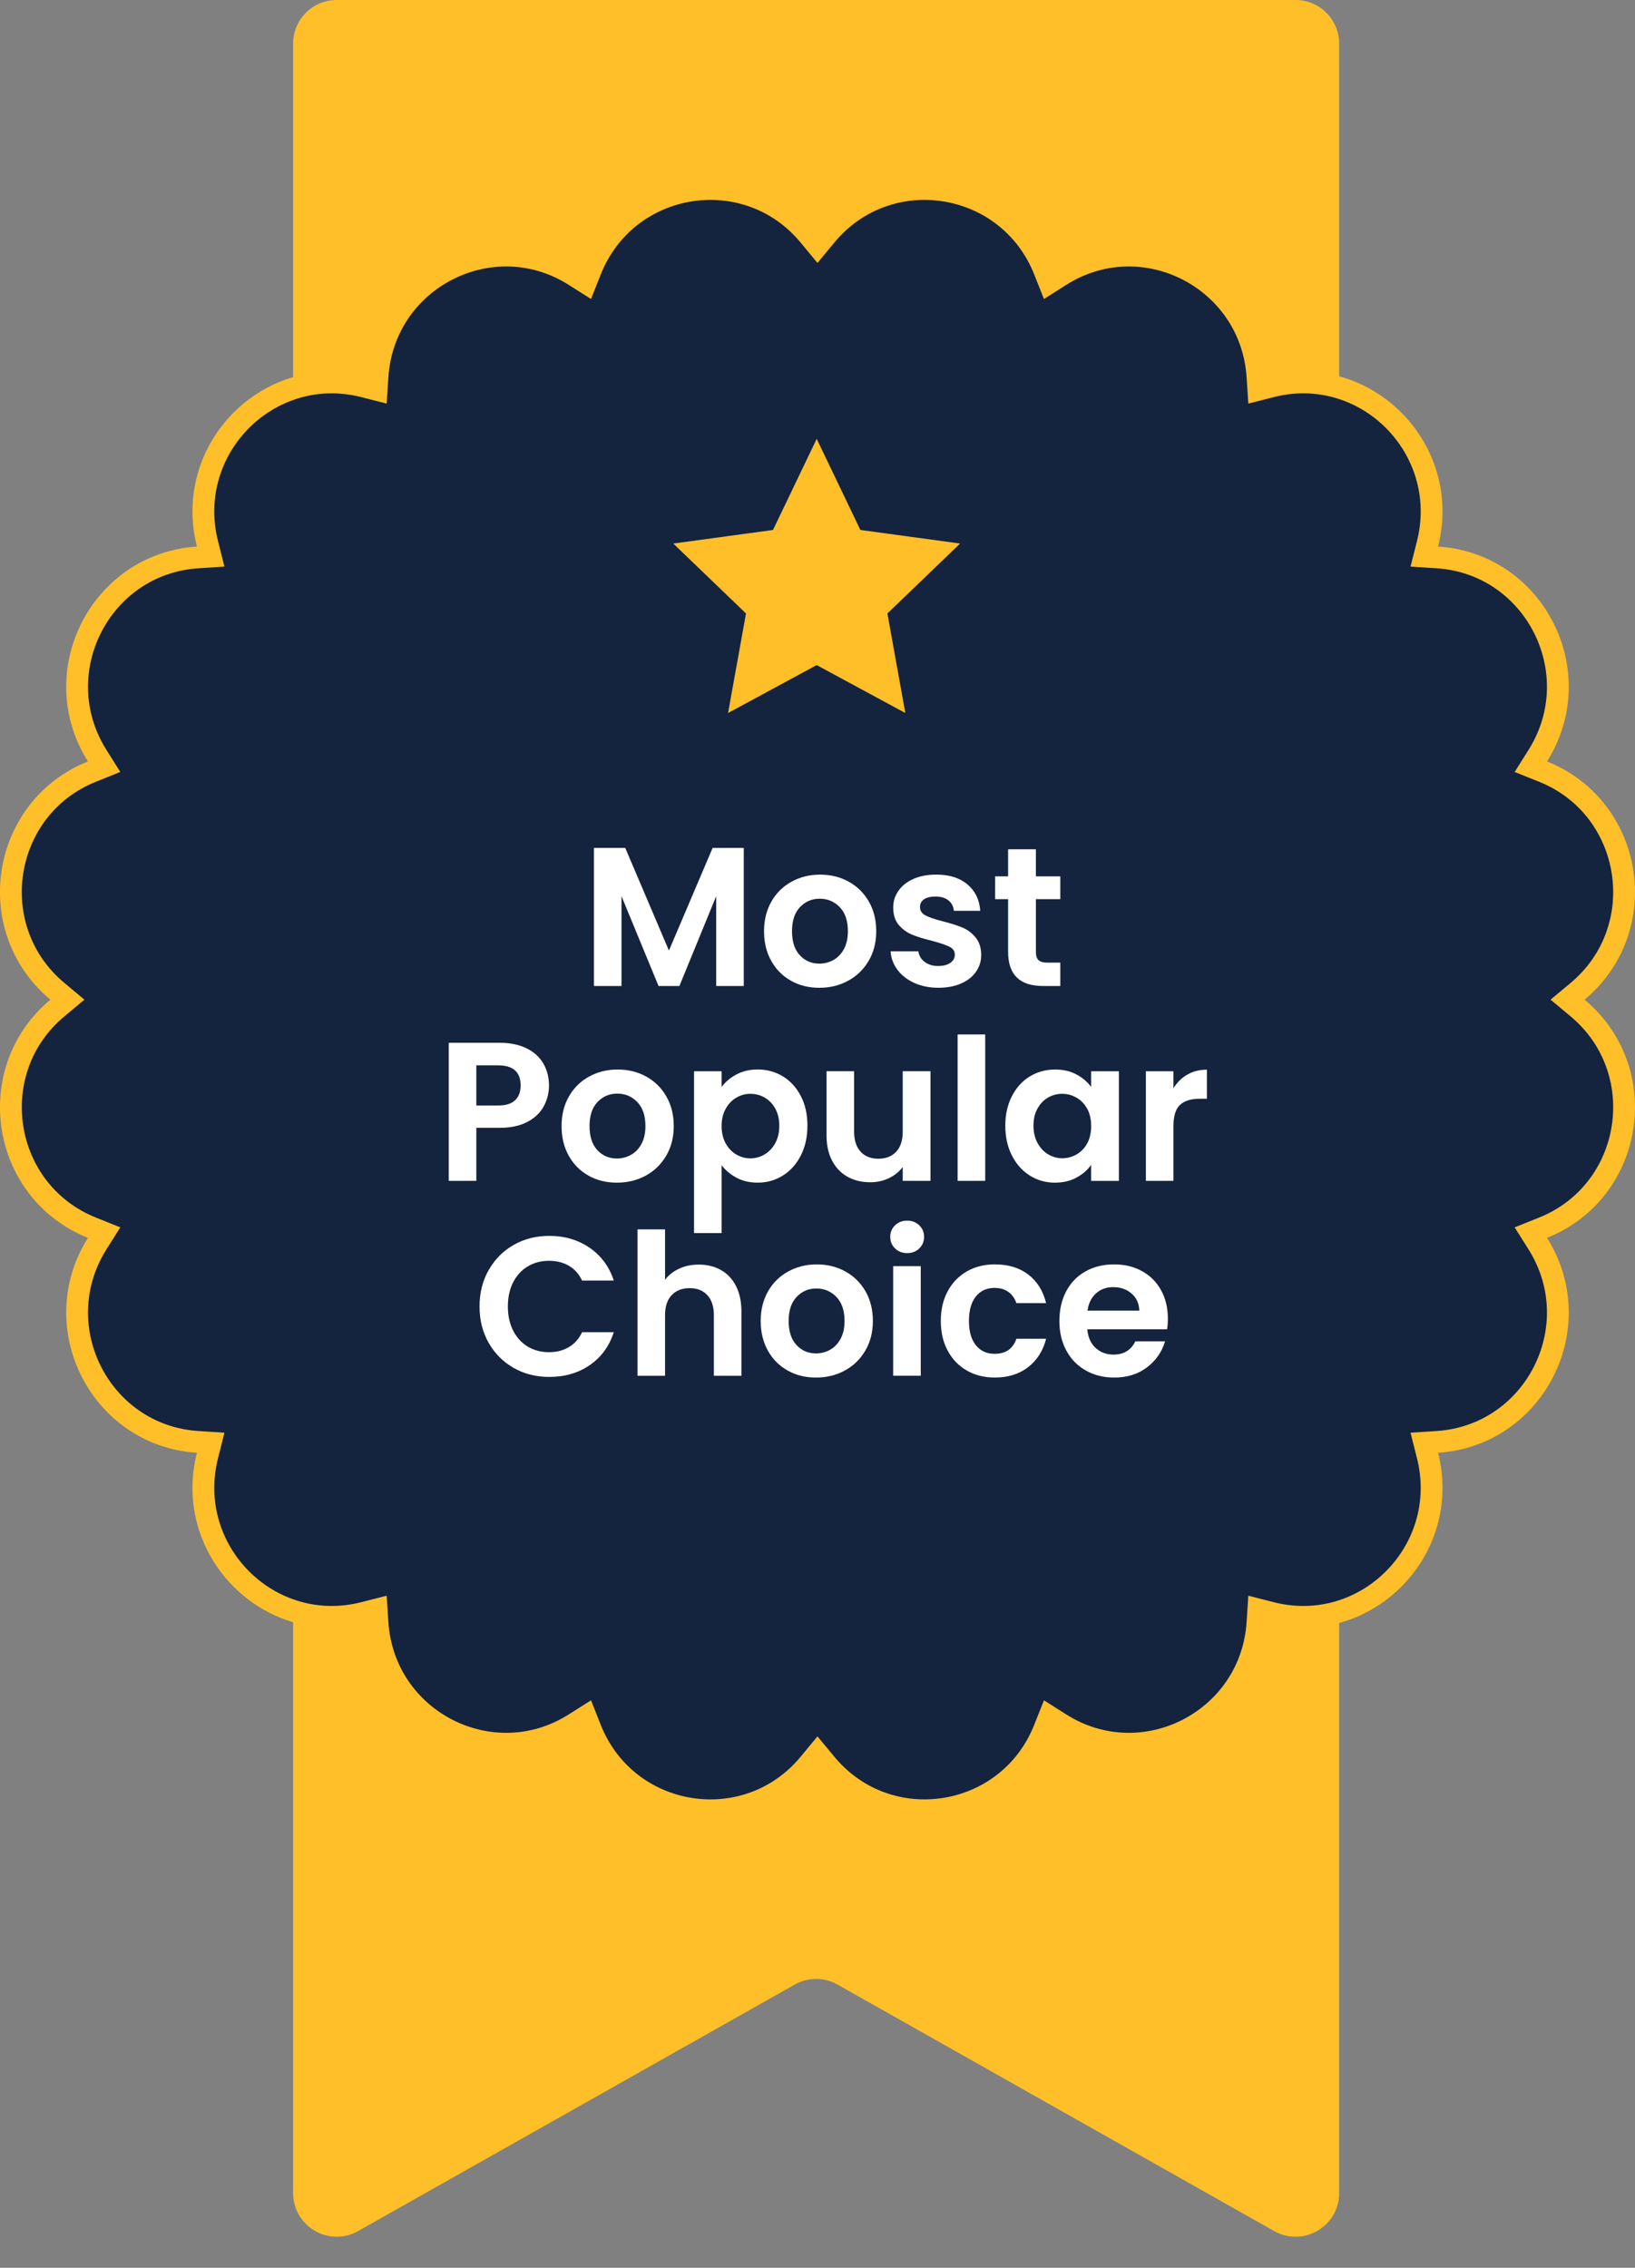 <?xml version="1.0" encoding="utf-8"?>
<svg xmlns="http://www.w3.org/2000/svg" width="75" height="104" viewBox="0 0 75 104" fill="none">
<rect x="0" y="0" width="75" height="104" fill="#808080" stroke="none"/>
<g clip-path="url(#clip0_1646_1408)">
<path d="M61.429 100.575C61.429 102.105 59.779 103.069 58.446 102.316L38.42 91.013C37.81 90.669 37.064 90.669 36.454 91.013L16.429 102.316C15.096 103.069 13.446 102.105 13.446 100.575V2C13.446 0.895 14.341 0 15.446 0H59.429C60.533 0 61.429 0.895 61.429 2V100.575Z" fill="#FFBF29"/>
<path d="M37.114 10.809L37.499 11.275L37.885 10.809C40.745 7.35 46.249 8.224 47.907 12.406L48.13 12.967L48.64 12.644C52.423 10.244 57.391 12.781 57.683 17.275L57.722 17.876L58.306 17.727C62.642 16.619 66.587 20.575 65.482 24.942L65.335 25.524L65.934 25.563C70.399 25.855 72.935 30.845 70.541 34.654L70.222 35.161L70.779 35.384C74.939 37.049 75.812 42.583 72.367 45.46L71.907 45.844L72.367 46.228C75.813 49.105 74.939 54.639 70.779 56.304L70.222 56.527L70.541 57.034C72.935 60.843 70.399 65.832 65.934 66.125L65.335 66.164L65.482 66.746C66.587 71.113 62.642 75.068 58.306 73.961L57.722 73.812L57.683 74.413C57.392 78.907 52.423 81.444 48.64 79.044L48.13 78.721L47.907 79.282C46.249 83.464 40.745 84.337 37.885 80.879L37.499 80.413L37.114 80.879C34.253 84.338 28.75 83.464 27.091 79.282L26.869 78.721L26.358 79.044C22.576 81.444 17.608 78.907 17.316 74.413L17.277 73.812L16.693 73.961C12.357 75.068 8.412 71.113 9.517 66.746L9.664 66.164L9.064 66.125C4.599 65.833 2.064 60.843 4.457 57.034L4.776 56.527L4.22 56.304C0.06 54.639 -0.814 49.105 2.632 46.228L3.092 45.844L2.632 45.46C-0.815 42.583 0.06 37.049 4.22 35.384L4.776 35.161L4.457 34.654C2.064 30.845 4.599 25.856 9.065 25.563L9.664 25.524L9.517 24.942C8.412 20.575 12.357 16.619 16.693 17.727L17.277 17.876L17.316 17.275C17.607 12.781 22.575 10.243 26.358 12.644L26.869 12.967L27.091 12.406C28.75 8.224 34.253 7.351 37.114 10.809Z" fill="#14233E" stroke="#FFBF29"/>
<path d="M37.463 20.125L39.467 24.304L44.042 24.927L40.706 28.134L41.529 32.699L37.463 30.501L33.397 32.699L34.22 28.134L30.884 24.927L35.459 24.304L37.463 20.125Z" fill="#FFBF29"/>
<path d="M34.118 38.885V45.218H32.853V41.099L31.165 45.218H30.208L28.509 41.099V45.218H27.245V38.885H28.681L30.685 43.593L32.689 38.885H34.116H34.118Z" fill="white"/>
<path d="M36.285 44.977C35.899 44.763 35.597 44.459 35.378 44.066C35.158 43.673 35.048 43.219 35.048 42.705C35.048 42.19 35.161 41.737 35.386 41.344C35.611 40.951 35.92 40.647 36.312 40.433C36.703 40.219 37.139 40.11 37.621 40.11C38.102 40.11 38.538 40.217 38.929 40.433C39.32 40.648 39.629 40.951 39.855 41.344C40.08 41.737 40.194 42.19 40.194 42.705C40.194 43.219 40.078 43.673 39.846 44.066C39.614 44.459 39.301 44.763 38.906 44.977C38.511 45.193 38.071 45.3 37.583 45.3C37.095 45.3 36.668 45.193 36.282 44.977H36.285ZM38.231 44.024C38.433 43.911 38.594 43.744 38.714 43.52C38.834 43.297 38.894 43.025 38.894 42.704C38.894 42.226 38.769 41.859 38.52 41.601C38.27 41.344 37.964 41.215 37.603 41.215C37.242 41.215 36.94 41.344 36.696 41.601C36.452 41.859 36.331 42.226 36.331 42.704C36.331 43.182 36.449 43.549 36.688 43.806C36.925 44.063 37.226 44.192 37.587 44.192C37.816 44.192 38.03 44.136 38.233 44.024H38.231Z" fill="white"/>
<path d="M41.938 45.076C41.613 44.928 41.355 44.727 41.166 44.472C40.975 44.217 40.872 43.937 40.854 43.628H42.128C42.152 43.822 42.246 43.982 42.412 44.109C42.578 44.236 42.784 44.3 43.031 44.3C43.278 44.3 43.459 44.251 43.596 44.155C43.732 44.059 43.799 43.934 43.799 43.783C43.799 43.619 43.717 43.497 43.551 43.416C43.385 43.334 43.123 43.245 42.761 43.148C42.388 43.057 42.082 42.964 41.845 42.866C41.606 42.77 41.403 42.621 41.23 42.422C41.059 42.223 40.973 41.953 40.973 41.615C40.973 41.337 41.052 41.083 41.213 40.852C41.372 40.622 41.601 40.441 41.899 40.308C42.197 40.175 42.547 40.109 42.951 40.109C43.547 40.109 44.023 40.259 44.379 40.559C44.733 40.858 44.93 41.261 44.965 41.769H43.755C43.737 41.57 43.654 41.41 43.507 41.292C43.36 41.175 43.162 41.115 42.915 41.115C42.686 41.115 42.511 41.157 42.387 41.242C42.263 41.328 42.202 41.446 42.202 41.596C42.202 41.765 42.285 41.894 42.455 41.982C42.624 42.07 42.885 42.159 43.241 42.25C43.602 42.341 43.9 42.434 44.135 42.532C44.369 42.628 44.573 42.778 44.744 42.981C44.915 43.184 45.004 43.451 45.011 43.784C45.011 44.074 44.931 44.334 44.771 44.564C44.612 44.794 44.383 44.974 44.085 45.104C43.787 45.234 43.439 45.299 43.042 45.299C42.644 45.299 42.265 45.225 41.941 45.077L41.938 45.076Z" fill="white"/>
<path d="M47.519 41.234V43.666C47.519 43.835 47.559 43.959 47.64 44.033C47.721 44.109 47.859 44.147 48.051 44.147H48.638V45.218H47.843C46.776 45.218 46.244 44.698 46.244 43.658V41.235H45.648V40.191H46.244V38.948H47.518V40.191H48.638V41.235H47.518L47.519 41.234Z" fill="white"/>
<path d="M24.943 50.734C24.784 51.03 24.533 51.269 24.194 51.45C23.854 51.631 23.424 51.722 22.906 51.722H21.85V54.154H20.585V47.821H22.906C23.394 47.821 23.809 47.906 24.153 48.075C24.497 48.245 24.754 48.478 24.925 48.774C25.097 49.071 25.183 49.407 25.183 49.782C25.183 50.12 25.103 50.438 24.943 50.735V50.734ZM23.629 50.457C23.797 50.298 23.882 50.071 23.882 49.782C23.882 49.164 23.538 48.857 22.852 48.857H21.85V50.698H22.852C23.202 50.698 23.46 50.618 23.629 50.457Z" fill="white"/>
<path d="M26.997 53.915C26.612 53.701 26.31 53.396 26.09 53.003C25.87 52.611 25.76 52.157 25.76 51.642C25.76 51.128 25.873 50.674 26.098 50.282C26.323 49.889 26.632 49.584 27.024 49.37C27.415 49.156 27.852 49.048 28.333 49.048C28.814 49.048 29.251 49.155 29.642 49.37C30.032 49.586 30.341 49.889 30.567 50.282C30.793 50.674 30.906 51.128 30.906 51.642C30.906 52.157 30.79 52.611 30.558 53.003C30.326 53.396 30.014 53.701 29.619 53.915C29.224 54.13 28.783 54.237 28.295 54.237C27.807 54.237 27.38 54.13 26.994 53.915H26.997ZM28.943 52.961C29.145 52.849 29.306 52.681 29.426 52.458C29.546 52.234 29.607 51.962 29.607 51.641C29.607 51.163 29.481 50.796 29.232 50.539C28.982 50.282 28.677 50.153 28.315 50.153C27.954 50.153 27.652 50.282 27.408 50.539C27.164 50.796 27.043 51.163 27.043 51.641C27.043 52.119 27.162 52.486 27.4 52.743C27.637 53.001 27.938 53.129 28.299 53.129C28.528 53.129 28.742 53.074 28.945 52.961H28.943Z" fill="white"/>
<path d="M33.774 49.278C34.06 49.124 34.386 49.046 34.754 49.046C35.181 49.046 35.568 49.152 35.914 49.363C36.261 49.575 36.534 49.877 36.736 50.267C36.939 50.657 37.038 51.109 37.038 51.623C37.038 52.138 36.937 52.593 36.736 52.988C36.534 53.385 36.261 53.691 35.914 53.909C35.568 54.127 35.181 54.236 34.754 54.236C34.386 54.236 34.062 54.16 33.783 54.009C33.503 53.858 33.277 53.668 33.101 53.438V56.55H31.837V49.128H33.101V49.853C33.264 49.623 33.488 49.431 33.774 49.278ZM35.563 50.838C35.439 50.617 35.277 50.449 35.075 50.334C34.873 50.219 34.654 50.162 34.42 50.162C34.185 50.162 33.976 50.222 33.774 50.34C33.572 50.457 33.41 50.628 33.286 50.853C33.162 51.076 33.101 51.34 33.101 51.642C33.101 51.944 33.163 52.208 33.286 52.432C33.41 52.655 33.572 52.827 33.774 52.945C33.976 53.063 34.191 53.122 34.42 53.122C34.649 53.122 34.873 53.062 35.075 52.941C35.277 52.821 35.439 52.647 35.563 52.424C35.685 52.2 35.747 51.934 35.747 51.625C35.747 51.316 35.685 51.061 35.563 50.841V50.838Z" fill="white"/>
<path d="M42.683 49.127V54.154H41.41V53.519C41.246 53.737 41.035 53.908 40.773 54.032C40.512 54.157 40.227 54.218 39.92 54.218C39.529 54.218 39.183 54.135 38.881 53.969C38.58 53.802 38.343 53.557 38.172 53.233C38.001 52.91 37.915 52.524 37.915 52.077V49.127H39.179V51.895C39.179 52.295 39.279 52.601 39.477 52.816C39.675 53.032 39.946 53.139 40.289 53.139C40.633 53.139 40.912 53.032 41.112 52.816C41.31 52.602 41.41 52.295 41.41 51.895V49.127H42.683Z" fill="white"/>
<path d="M45.193 47.44V54.154H43.928V47.44H45.193Z" fill="white"/>
<path d="M46.417 50.272C46.619 49.879 46.892 49.576 47.239 49.365C47.585 49.154 47.972 49.048 48.399 49.048C48.773 49.048 49.099 49.124 49.379 49.274C49.66 49.426 49.883 49.615 50.052 49.846V49.129H51.325V54.156H50.052V53.42C49.889 53.656 49.665 53.851 49.379 54.005C49.093 54.16 48.763 54.237 48.39 54.237C47.968 54.237 47.585 54.129 47.239 53.911C46.892 53.693 46.619 53.385 46.417 52.99C46.215 52.594 46.115 52.138 46.115 51.625C46.115 51.112 46.216 50.666 46.417 50.273V50.272ZM49.871 50.847C49.751 50.627 49.588 50.458 49.383 50.34C49.178 50.222 48.959 50.162 48.724 50.162C48.49 50.162 48.273 50.221 48.075 50.334C47.876 50.449 47.715 50.617 47.592 50.838C47.468 51.059 47.407 51.32 47.407 51.622C47.407 51.924 47.469 52.19 47.592 52.416C47.716 52.642 47.878 52.816 48.08 52.937C48.282 53.057 48.496 53.118 48.725 53.118C48.955 53.118 49.18 53.059 49.385 52.941C49.589 52.823 49.751 52.654 49.873 52.433C49.992 52.212 50.053 51.949 50.053 51.64C50.053 51.331 49.992 51.067 49.873 50.846L49.871 50.847Z" fill="white"/>
<path d="M54.463 49.282C54.725 49.13 55.024 49.055 55.362 49.055V50.389H55.028C54.63 50.389 54.331 50.482 54.129 50.67C53.927 50.857 53.827 51.185 53.827 51.651V54.154H52.563V49.128H53.827V49.908C53.99 49.642 54.202 49.432 54.463 49.282Z" fill="white"/>
<path d="M22.419 58.243C22.699 57.75 23.08 57.365 23.566 57.09C24.049 56.815 24.594 56.677 25.195 56.677C25.9 56.677 26.516 56.859 27.046 57.222C27.575 57.584 27.946 58.087 28.156 58.727H26.702C26.558 58.425 26.354 58.198 26.093 58.046C25.831 57.895 25.528 57.82 25.186 57.82C24.818 57.82 24.491 57.907 24.206 58.079C23.92 58.251 23.698 58.495 23.537 58.809C23.378 59.123 23.297 59.493 23.297 59.915C23.297 60.338 23.377 60.7 23.537 61.017C23.696 61.334 23.92 61.579 24.206 61.753C24.491 61.925 24.818 62.011 25.186 62.011C25.529 62.011 25.831 61.934 26.093 61.78C26.354 61.625 26.558 61.398 26.702 61.094H28.156C27.946 61.742 27.577 62.246 27.05 62.606C26.523 62.966 25.904 63.146 25.194 63.146C24.591 63.146 24.048 63.008 23.564 62.733C23.079 62.458 22.698 62.075 22.417 61.585C22.137 61.094 21.997 60.538 21.997 59.915C21.997 59.292 22.137 58.734 22.417 58.241L22.419 58.243Z" fill="white"/>
<path d="M33.07 58.243C33.366 58.409 33.596 58.654 33.762 58.978C33.928 59.302 34.01 59.69 34.01 60.144V63.093H32.746V60.317C32.746 59.918 32.646 59.612 32.448 59.397C32.25 59.182 31.979 59.074 31.635 59.074C31.291 59.074 31.011 59.181 30.809 59.397C30.607 59.612 30.507 59.918 30.507 60.317V63.093H29.243V56.379H30.507V58.692C30.67 58.474 30.886 58.304 31.157 58.179C31.427 58.054 31.728 57.994 32.059 57.994C32.438 57.994 32.775 58.078 33.07 58.243Z" fill="white"/>
<path d="M36.131 62.852C35.746 62.638 35.444 62.334 35.224 61.941C35.005 61.548 34.894 61.094 34.894 60.58C34.894 60.065 35.007 59.612 35.232 59.219C35.457 58.826 35.766 58.522 36.158 58.308C36.549 58.094 36.986 57.985 37.467 57.985C37.948 57.985 38.385 58.092 38.776 58.308C39.167 58.523 39.475 58.826 39.702 59.219C39.927 59.612 40.04 60.065 40.04 60.58C40.04 61.094 39.924 61.548 39.692 61.941C39.461 62.334 39.148 62.638 38.753 62.852C38.358 63.068 37.917 63.175 37.429 63.175C36.941 63.175 36.514 63.068 36.129 62.852H36.131ZM38.078 61.899C38.28 61.786 38.44 61.619 38.56 61.395C38.68 61.172 38.741 60.9 38.741 60.579C38.741 60.101 38.615 59.734 38.366 59.476C38.117 59.219 37.811 59.09 37.45 59.09C37.088 59.09 36.786 59.219 36.542 59.476C36.298 59.734 36.177 60.101 36.177 60.579C36.177 61.057 36.296 61.424 36.534 61.681C36.772 61.938 37.072 62.067 37.433 62.067C37.663 62.067 37.877 62.011 38.079 61.899H38.078Z" fill="white"/>
<path d="M41.058 57.254C40.911 57.112 40.837 56.935 40.837 56.723C40.837 56.512 40.911 56.335 41.058 56.193C41.205 56.05 41.391 55.978 41.613 55.978C41.835 55.978 42.021 56.05 42.168 56.193C42.315 56.335 42.389 56.512 42.389 56.723C42.389 56.935 42.315 57.112 42.168 57.254C42.02 57.396 41.835 57.467 41.613 57.467C41.391 57.467 41.205 57.396 41.058 57.254ZM42.236 58.065V63.092H40.971V58.065H42.236Z" fill="white"/>
<path d="M43.473 59.214C43.683 58.824 43.976 58.522 44.349 58.306C44.722 58.092 45.15 57.984 45.631 57.984C46.251 57.984 46.764 58.14 47.17 58.451C47.576 58.763 47.849 59.2 47.987 59.762H46.623C46.55 59.544 46.429 59.373 46.258 59.249C46.086 59.124 45.873 59.063 45.621 59.063C45.26 59.063 44.974 59.194 44.764 59.457C44.554 59.72 44.447 60.094 44.447 60.578C44.447 61.063 44.553 61.426 44.764 61.69C44.974 61.953 45.26 62.086 45.621 62.086C46.134 62.086 46.467 61.855 46.624 61.396H47.988C47.849 61.941 47.576 62.373 47.166 62.694C46.756 63.015 46.245 63.174 45.631 63.174C45.15 63.174 44.722 63.067 44.349 62.852C43.976 62.638 43.683 62.335 43.473 61.945C43.263 61.555 43.156 61.1 43.156 60.58C43.156 60.06 43.261 59.605 43.473 59.215V59.214Z" fill="white"/>
<path d="M53.533 60.961H49.877C49.906 61.323 50.033 61.608 50.255 61.814C50.478 62.019 50.753 62.122 51.077 62.122C51.547 62.122 51.881 61.919 52.08 61.514H53.444C53.3 61.998 53.022 62.396 52.614 62.707C52.204 63.019 51.702 63.175 51.106 63.175C50.625 63.175 50.192 63.068 49.81 62.852C49.428 62.638 49.13 62.334 48.917 61.941C48.703 61.548 48.596 61.094 48.596 60.58C48.596 60.065 48.701 59.604 48.913 59.209C49.123 58.817 49.418 58.514 49.798 58.302C50.177 58.091 50.614 57.985 51.107 57.985C51.6 57.985 52.009 58.088 52.385 58.294C52.761 58.5 53.053 58.791 53.261 59.17C53.468 59.548 53.572 59.983 53.572 60.472C53.572 60.653 53.56 60.817 53.536 60.962L53.533 60.961ZM52.26 60.107C52.254 59.781 52.136 59.52 51.908 59.322C51.679 59.126 51.4 59.027 51.068 59.027C50.755 59.027 50.491 59.121 50.278 59.312C50.064 59.503 49.933 59.767 49.886 60.106H52.261L52.26 60.107Z" fill="white"/>
</g>
<defs>
<clipPath id="clip0_1646_1408">
<rect width="75" height="104" fill="white"/>
</clipPath>
</defs>
</svg>